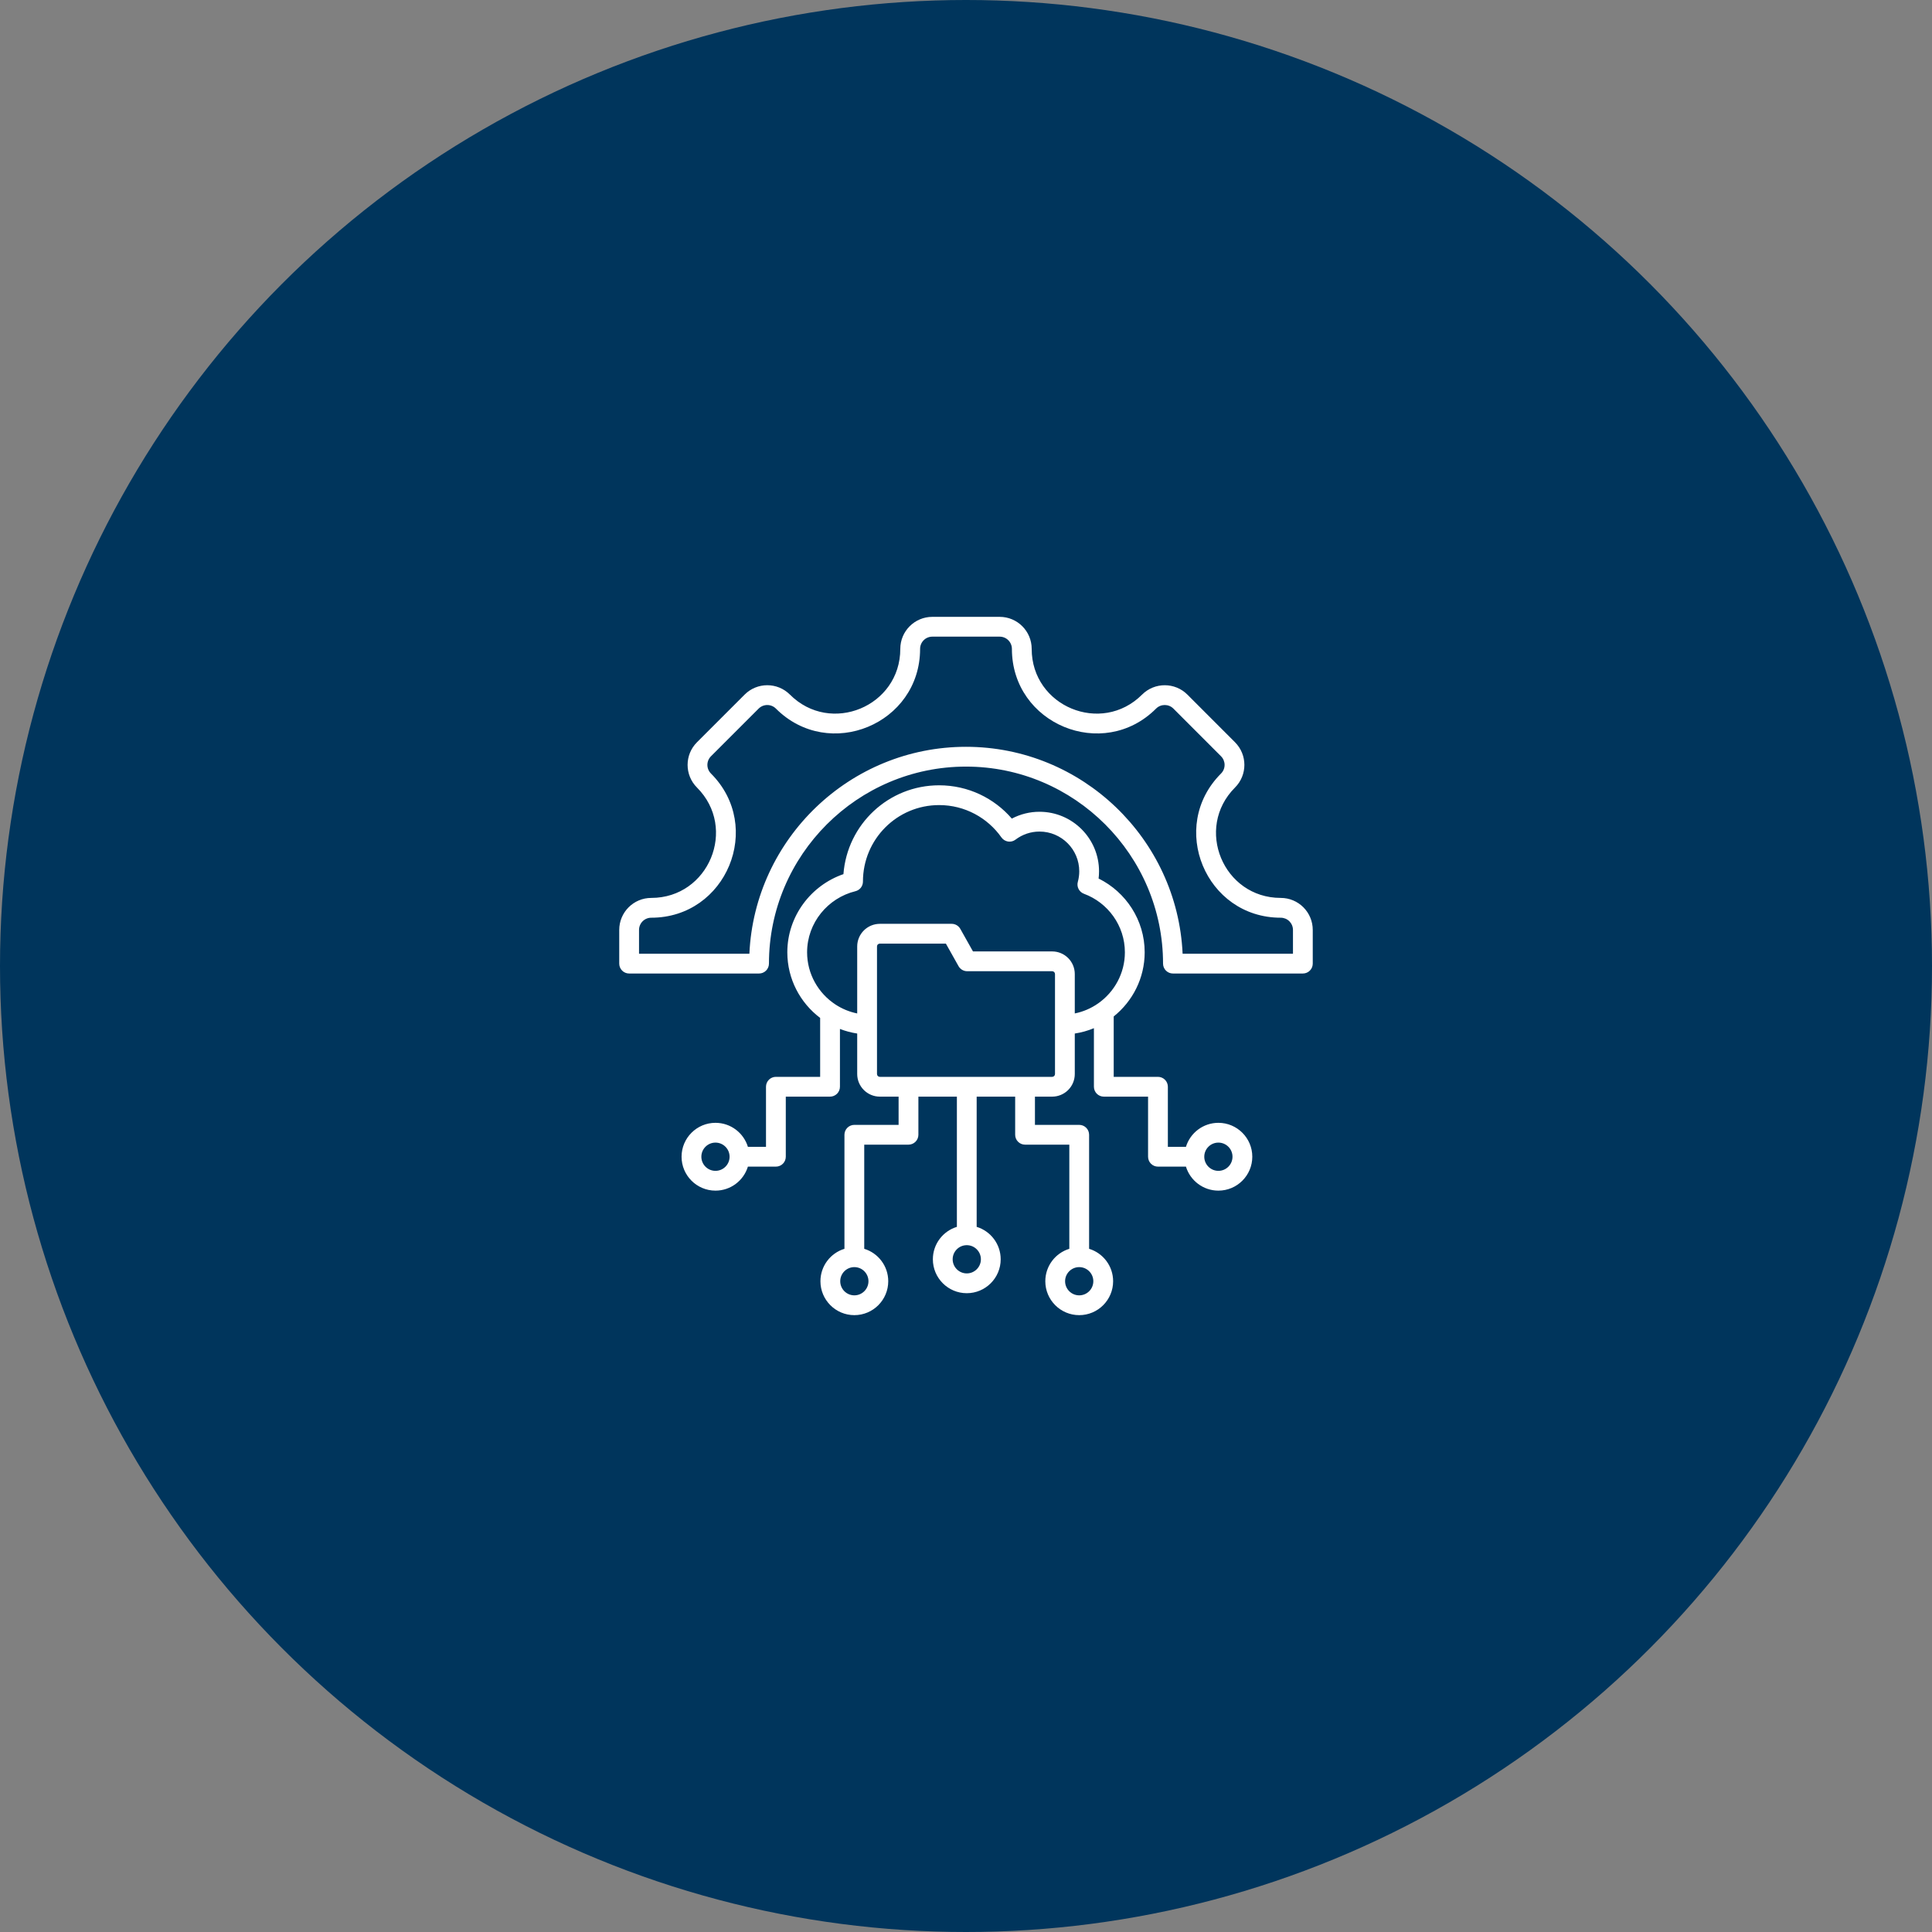 <svg width="134" height="134" viewBox="0 0 134 134" fill="none" xmlns="http://www.w3.org/2000/svg">
<rect x="0" y="0" width="134" height="134" fill="#808080" stroke="none"/>
<circle cx="67" cy="67" r="67" fill="#00355C"/>
<g clip-path="url(#clip0_767_7873)">
<path fill-rule="evenodd" clip-rule="evenodd" d="M51.873 80.915C51.579 81.878 50.683 82.58 49.624 82.58C48.326 82.58 47.272 81.526 47.272 80.228C47.272 78.931 48.326 77.877 49.624 77.877C50.683 77.877 51.579 78.579 51.873 79.542H53.128V75.374C53.128 75.192 53.2 75.018 53.329 74.889C53.458 74.76 53.632 74.688 53.814 74.688H56.884V70.601C55.503 69.559 54.607 67.904 54.607 66.05C54.607 63.546 56.243 61.406 58.499 60.629C58.762 57.17 61.634 54.467 65.136 54.467C67.151 54.467 68.958 55.362 70.178 56.777C70.77 56.465 71.43 56.302 72.099 56.303C74.377 56.303 76.227 58.153 76.227 60.432C76.227 60.602 76.217 60.77 76.197 60.934C78.086 61.865 79.393 63.812 79.393 66.05C79.393 67.845 78.552 69.453 77.245 70.499V74.688H80.314C80.496 74.688 80.671 74.76 80.8 74.889C80.928 75.018 81.001 75.192 81.001 75.374V79.542H82.255C82.549 78.579 83.446 77.877 84.505 77.877C85.803 77.877 86.857 78.931 86.857 80.228C86.857 81.526 85.803 82.58 84.505 82.58C83.446 82.58 82.549 81.878 82.255 80.915H80.314C80.132 80.915 79.958 80.843 79.829 80.714C79.701 80.585 79.628 80.411 79.628 80.228V76.061H76.558C76.376 76.061 76.202 75.988 76.073 75.86C75.945 75.731 75.872 75.556 75.872 75.374V71.313C75.447 71.49 75.001 71.615 74.545 71.684V74.492C74.545 74.908 74.38 75.307 74.086 75.601C73.792 75.895 73.393 76.061 72.977 76.061H71.782V78.019H74.852C75.034 78.019 75.209 78.091 75.337 78.22C75.466 78.348 75.538 78.523 75.538 78.705V86.615C76.502 86.908 77.204 87.805 77.204 88.864C77.204 90.162 76.15 91.216 74.852 91.216C73.554 91.216 72.501 90.162 72.501 88.864C72.501 87.805 73.202 86.908 74.166 86.615V79.391H71.096C70.914 79.391 70.74 79.319 70.611 79.19C70.482 79.062 70.41 78.887 70.41 78.705V76.061H67.74V85.092C68.704 85.386 69.406 86.283 69.406 87.342C69.406 88.64 68.352 89.694 67.054 89.694C65.756 89.694 64.702 88.64 64.702 87.342C64.702 86.283 65.404 85.386 66.368 85.092V76.061H63.698V78.705C63.698 78.887 63.626 79.062 63.497 79.19C63.368 79.319 63.194 79.391 63.012 79.391H59.942V86.615C60.905 86.908 61.607 87.805 61.607 88.864C61.607 90.162 60.553 91.216 59.256 91.216C57.958 91.216 56.904 90.162 56.904 88.864C56.904 87.805 57.606 86.908 58.569 86.615V78.705C58.569 78.523 58.642 78.348 58.77 78.22C58.899 78.091 59.074 78.019 59.256 78.019H62.325V76.061H61.023C60.607 76.061 60.208 75.895 59.914 75.601C59.619 75.307 59.454 74.908 59.454 74.492V71.684C59.044 71.622 58.643 71.515 58.257 71.366V75.374C58.257 75.556 58.184 75.731 58.056 75.86C57.927 75.988 57.752 76.061 57.57 76.061H54.501V80.228C54.501 80.411 54.428 80.585 54.3 80.714C54.171 80.843 53.996 80.915 53.814 80.915H51.873ZM50.603 80.228C50.603 79.688 50.164 79.249 49.624 79.249C49.083 79.249 48.645 79.688 48.645 80.228C48.645 80.769 49.083 81.208 49.624 81.208C50.164 81.208 50.603 80.769 50.603 80.228ZM76.166 69.594C77.284 68.81 78.02 67.512 78.02 66.05C78.02 64.193 76.833 62.6 75.18 61.99C75.019 61.93 74.886 61.812 74.807 61.659C74.729 61.507 74.71 61.33 74.756 61.164C74.822 60.925 74.855 60.679 74.855 60.432C74.855 58.911 73.62 57.676 72.099 57.676C71.498 57.675 70.914 57.871 70.435 58.235C70.362 58.291 70.278 58.331 70.189 58.354C70.099 58.376 70.006 58.381 69.915 58.367C69.824 58.352 69.737 58.32 69.659 58.272C69.58 58.223 69.513 58.159 69.459 58.084C68.503 56.726 66.923 55.839 65.136 55.839C62.217 55.839 59.852 58.207 59.852 61.147C59.852 61.301 59.8 61.45 59.706 61.571C59.611 61.691 59.478 61.777 59.329 61.813C57.417 62.282 55.979 64.005 55.979 66.05C55.979 67.56 56.764 68.896 57.945 69.67L57.946 69.671C58.405 69.972 58.917 70.182 59.454 70.291V65.644C59.454 65.228 59.62 64.829 59.914 64.535C60.208 64.241 60.607 64.076 61.023 64.075H66.007C66.129 64.075 66.249 64.108 66.354 64.169C66.459 64.231 66.546 64.319 66.606 64.426L67.484 65.989H72.977C73.393 65.989 73.792 66.155 74.086 66.449C74.38 66.743 74.545 67.142 74.545 67.558V70.29C75.127 70.173 75.679 69.936 76.165 69.594L76.166 69.594ZM83.526 80.228C83.526 80.769 83.965 81.208 84.505 81.208C85.046 81.208 85.484 80.769 85.484 80.228C85.484 79.688 85.046 79.249 84.505 79.249C83.965 79.249 83.526 79.688 83.526 80.228ZM61.023 74.688H72.977C73.029 74.688 73.079 74.667 73.115 74.631C73.152 74.594 73.173 74.544 73.173 74.492V67.558C73.173 67.506 73.152 67.456 73.115 67.419C73.079 67.383 73.029 67.362 72.977 67.362H67.082C66.96 67.362 66.84 67.329 66.735 67.268C66.63 67.206 66.543 67.118 66.483 67.012L65.605 65.448H61.023C60.997 65.448 60.971 65.453 60.948 65.463C60.924 65.473 60.902 65.487 60.884 65.505C60.866 65.524 60.851 65.545 60.842 65.569C60.832 65.593 60.827 65.618 60.827 65.644V74.492C60.827 74.544 60.847 74.594 60.884 74.631C60.921 74.667 60.971 74.688 61.023 74.688ZM74.852 87.885C74.312 87.885 73.873 88.324 73.873 88.864C73.873 89.404 74.312 89.843 74.852 89.843C75.393 89.843 75.831 89.404 75.831 88.864C75.831 88.324 75.393 87.885 74.852 87.885ZM67.054 86.363C66.513 86.363 66.075 86.802 66.075 87.342C66.075 87.882 66.513 88.321 67.054 88.321C67.594 88.321 68.033 87.882 68.033 87.342C68.033 86.802 67.594 86.363 67.054 86.363ZM59.256 87.885C58.715 87.885 58.277 88.324 58.277 88.864C58.277 89.404 58.715 89.843 59.256 89.843C59.796 89.843 60.235 89.404 60.235 88.864C60.235 88.324 59.796 87.885 59.256 87.885ZM52.646 67.521H43.636C43.453 67.521 43.279 67.449 43.15 67.32C43.022 67.192 42.949 67.017 42.949 66.835V64.499C42.949 63.273 43.944 62.278 45.17 62.278C49.162 62.278 51.163 57.444 48.341 54.622C47.474 53.755 47.474 52.349 48.341 51.482L51.647 48.176C52.514 47.309 53.92 47.309 54.787 48.176C57.608 50.998 62.443 48.997 62.443 45.005C62.443 43.779 63.438 42.784 64.664 42.784H69.336C70.562 42.784 71.556 43.779 71.556 45.005C71.556 48.997 76.391 50.998 79.213 48.176C80.079 47.31 81.489 47.31 82.355 48.176L85.658 51.482C86.525 52.349 86.525 53.755 85.658 54.622C82.837 57.444 84.84 62.278 88.83 62.278C90.06 62.278 91.05 63.273 91.05 64.499V66.835C91.05 67.017 90.978 67.192 90.849 67.32C90.721 67.449 90.546 67.521 90.364 67.521H81.353C81.171 67.521 80.996 67.449 80.868 67.32C80.739 67.192 80.667 67.017 80.667 66.835C80.666 59.307 74.525 53.17 67 53.17C59.471 53.17 53.334 59.307 53.333 66.835C53.333 67.017 53.26 67.192 53.132 67.32C53.003 67.449 52.828 67.521 52.646 67.521ZM51.976 66.149C52.337 58.181 58.945 51.797 67 51.797C75.051 51.797 81.662 58.181 82.024 66.149H89.678V64.499C89.678 64.388 89.656 64.277 89.613 64.174C89.571 64.071 89.508 63.978 89.43 63.899C89.351 63.82 89.257 63.758 89.154 63.715C89.051 63.673 88.941 63.651 88.83 63.651C83.619 63.651 81.002 57.337 84.688 53.651C84.847 53.492 84.936 53.277 84.936 53.052C84.936 52.827 84.847 52.612 84.688 52.453L81.385 49.147C81.053 48.816 80.514 48.816 80.183 49.147C76.498 52.832 70.184 50.219 70.184 45.005C70.184 44.78 70.094 44.564 69.935 44.405C69.776 44.246 69.561 44.157 69.336 44.157H64.664C64.439 44.157 64.223 44.246 64.064 44.405C63.905 44.564 63.816 44.78 63.816 45.005C63.816 50.219 57.502 52.832 53.816 49.147C53.657 48.988 53.442 48.899 53.217 48.899C52.992 48.899 52.776 48.988 52.618 49.147L49.312 52.453C49.153 52.612 49.063 52.827 49.063 53.052C49.063 53.277 49.153 53.492 49.312 53.651C52.997 57.337 50.384 63.651 45.17 63.651C44.945 63.651 44.729 63.74 44.57 63.899C44.411 64.058 44.322 64.274 44.322 64.499V66.149H51.976Z" fill="white"/>
</g>
<defs>
<clipPath id="clip0_767_7873">
<rect width="50" height="50" fill="white" transform="translate(42 42)"/>
</clipPath>
</defs>
</svg>
